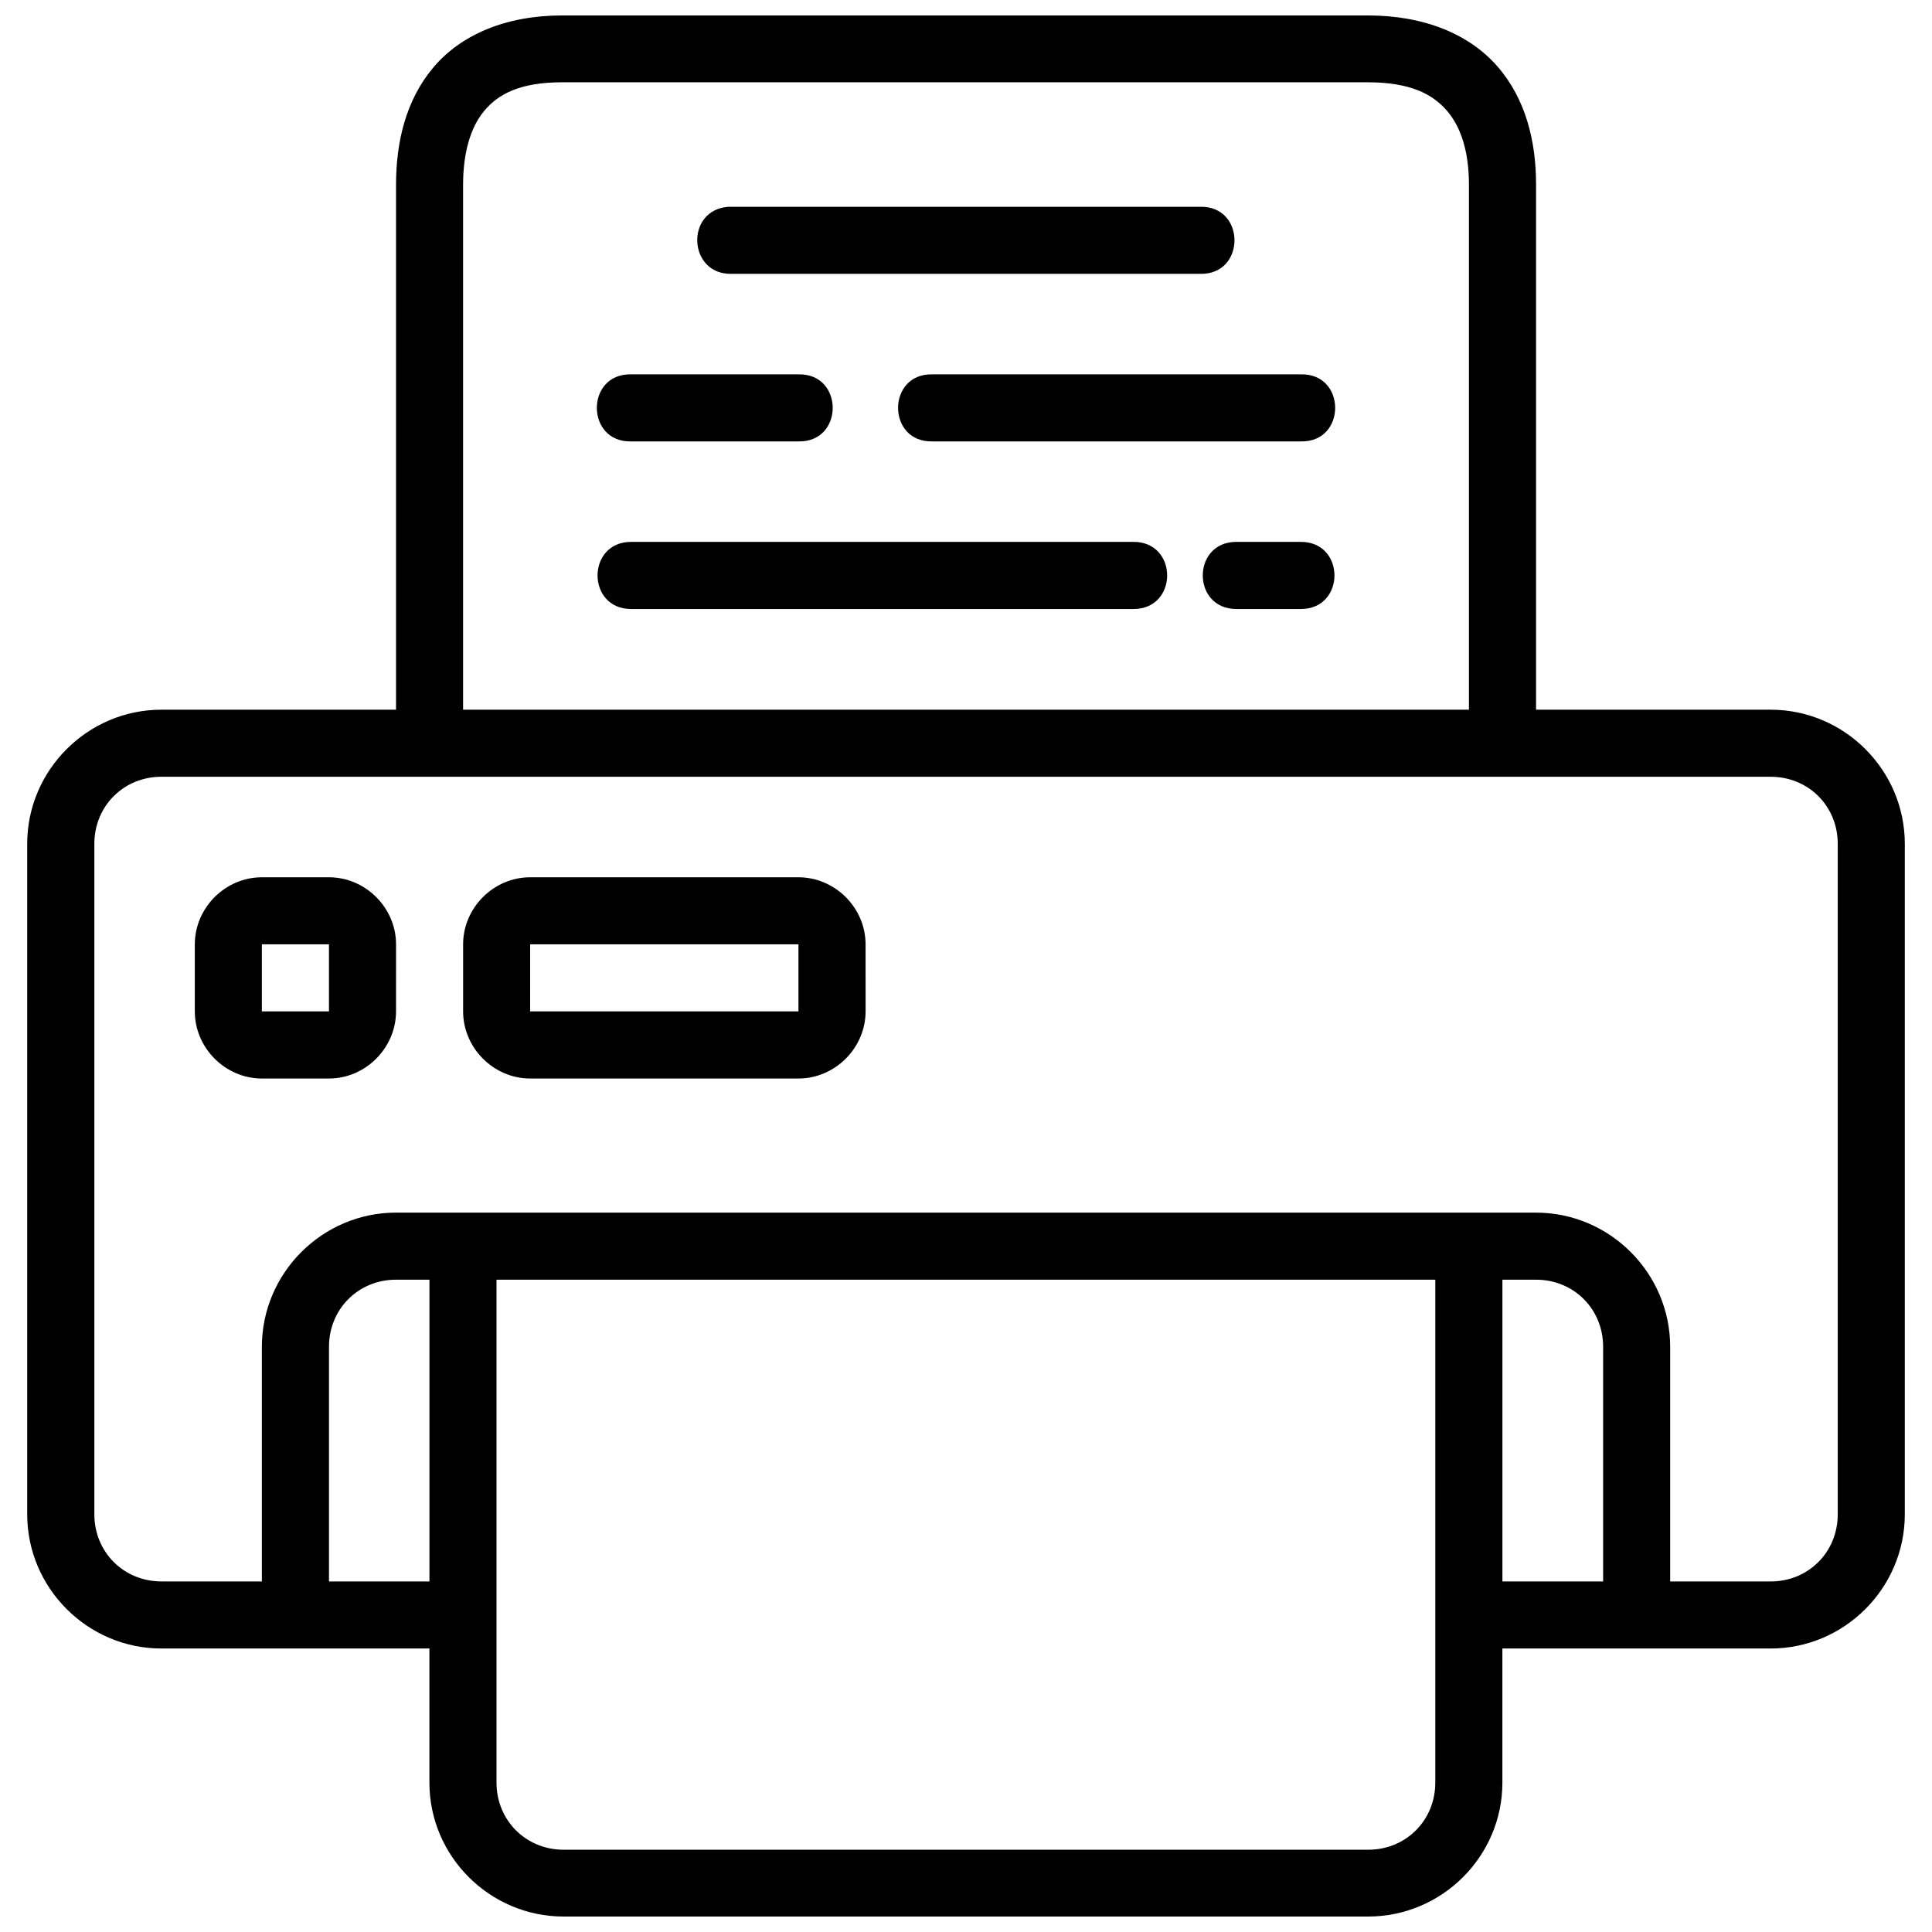 <?xml version="1.0" encoding="UTF-8"?>
<!-- Uploaded to: ICON Repo, www.iconrepo.com, Generator: ICON Repo Mixer Tools -->
<svg width="800px" height="800px" version="1.1" viewBox="144 144 512 512" xmlns="http://www.w3.org/2000/svg">
 <defs>
  <clipPath id="a">
   <path d="m151 148.09h498v503.81h-498z"/>
  </clipPath>
 </defs>
 <g clip-path="url(#a)">
  <path d="m293.03 148.09c-14.98 0-26.91 5.113-34.238 13.848-7.332 8.734-9.84 19.902-9.84 31.082v139.06h-62.184c-19.535 0-35.559 16.008-35.559 35.543v177.69c0 19.535 16.023 35.559 35.559 35.559h71.031v35.543c0 19.535 16.023 35.488 35.559 35.488h213.23c19.535 0 35.559-15.953 35.559-35.488v-35.543h71.102c19.535 0 35.543-16.023 35.543-35.559v-177.69c0-19.535-16.004-35.543-35.543-35.543h-62.18v-139.25c0-11.262-2.68-22.512-10.168-31.152-7.492-8.637-19.477-13.586-34.434-13.586zm0 17.719h213.44c11.297 0 17.172 3.137 20.98 7.531 3.809 4.394 5.832 11.074 5.832 19.488v139.25h-266.56v-139.06c0-8.496 1.945-15.281 5.641-19.68 3.691-4.398 9.395-7.531 20.668-7.531zm44.012 32.992c-11.562 0.824-10.738 18.055 0.852 17.77h124.17c12.121 0.277 12.121-18.051 0-17.77h-125.02zm-25.789 44.406c-12.113-0.27-12.113 18.039 0 17.77h44.34c12.113 0.27 12.113-18.039 0-17.77zm79.828 0c-12.113-0.27-12.113 18.039 0 17.77h97.668c12.113 0.27 12.113-18.039 0-17.77zm-79.828 44.395c-11.859 0-11.859 17.789 0 17.789h133.16c11.859 0 11.859-17.789 0-17.789zm160.39 0c-11.859 0-11.859 17.789 0 17.789h17.109c11.859 0 11.859-17.789 0-17.789zm-284.87 62.25h426.48c10 0 17.77 7.773 17.77 17.77v177.69c0 10-7.773 17.789-17.77 17.789h-26.641v-62.18c0-19.535-16.004-35.559-35.543-35.559l-302.11-0.004c-19.535 0-35.559 16.023-35.559 35.559v62.18h-26.625c-10 0-17.77-7.789-17.77-17.789v-177.69c0-10 7.773-17.77 17.77-17.77zm26.625 26.637c-9.691 0-17.77 8.078-17.77 17.77v17.77c0 9.691 8.078 17.789 17.77 17.789h17.785c9.691 0 17.77-8.098 17.77-17.789l0.004-17.77c0-9.691-8.078-17.77-17.77-17.77zm71.102 0c-9.691 0-17.77 8.078-17.77 17.77v17.77c0 9.691 8.078 17.789 17.77 17.789h71.102c9.691 0 17.789-8.098 17.789-17.789l-0.004-17.77c0-9.691-8.098-17.77-17.789-17.77zm-71.102 17.77h17.785v17.773h-17.785zm71.102 0h71.098v17.773h-71.102zm-35.543 88.871h8.852v79.969h-26.625v-62.18c0-10 7.773-17.789 17.77-17.789zm26.621 0h248.79v133.28c0 10-7.773 17.789-17.77 17.789h-213.23c-10 0-17.789-7.789-17.789-17.789zm266.58 0h8.922c10 0 17.77 7.789 17.77 17.789v62.18h-26.691z"/>
 </g>
</svg>